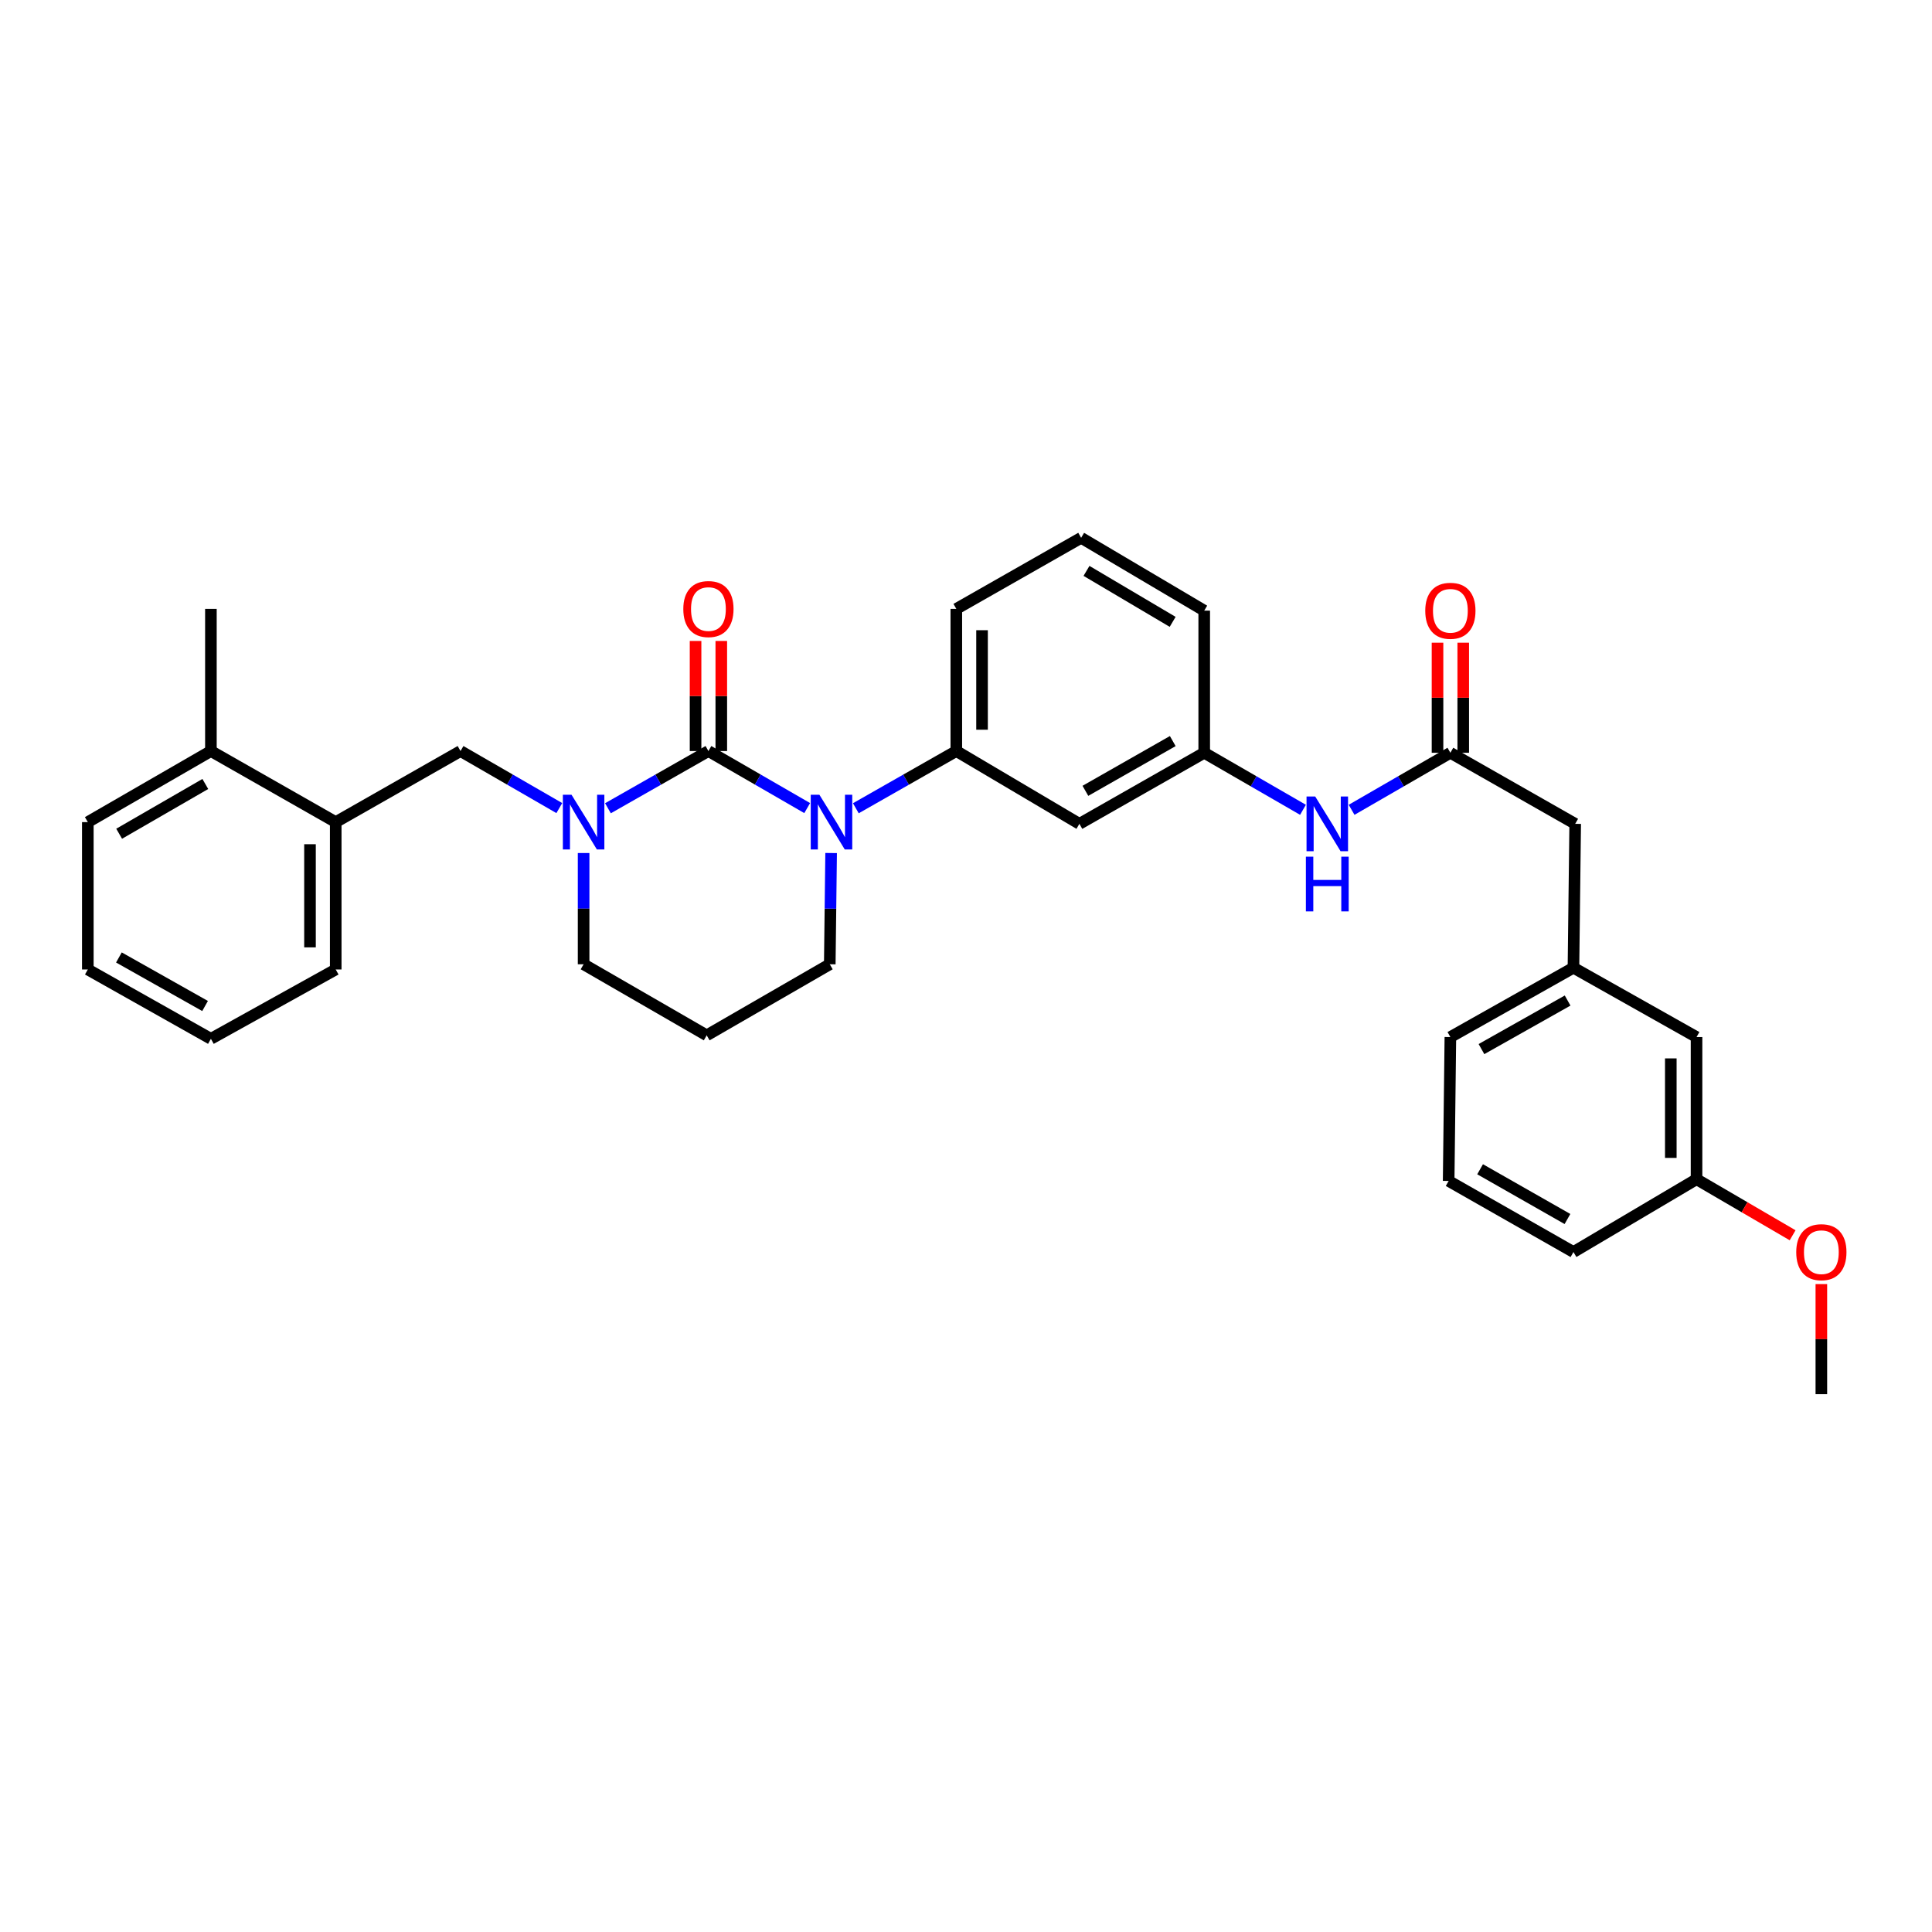 <?xml version='1.0' encoding='iso-8859-1'?>
<svg version='1.1' baseProfile='full'
              xmlns='http://www.w3.org/2000/svg'
                      xmlns:rdkit='http://www.rdkit.org/xml'
                      xmlns:xlink='http://www.w3.org/1999/xlink'
                  xml:space='preserve'
width='1000px' height='1000px' viewBox='0 0 1000 1000'>
<!-- END OF HEADER -->
<rect style='opacity:1.0;fill:#FFFFFF;stroke:none' width='1000' height='1000' x='0' y='0'> </rect>
<path class='bond-0' d='M 815.318,426.421 L 814.415,500.895' style='fill:none;fill-rule:evenodd;stroke:#000000;stroke-width:6px;stroke-linecap:butt;stroke-linejoin:miter;stroke-opacity:1' />
<path class='bond-1' d='M 815.318,426.421 L 750.713,389.635' style='fill:none;fill-rule:evenodd;stroke:#000000;stroke-width:6px;stroke-linecap:butt;stroke-linejoin:miter;stroke-opacity:1' />
<path class='bond-2' d='M 699.583,419.158 L 725.148,404.396' style='fill:none;fill-rule:evenodd;stroke:#0000FF;stroke-width:6px;stroke-linecap:butt;stroke-linejoin:miter;stroke-opacity:1' />
<path class='bond-2' d='M 725.148,404.396 L 750.713,389.635' style='fill:none;fill-rule:evenodd;stroke:#000000;stroke-width:6px;stroke-linecap:butt;stroke-linejoin:miter;stroke-opacity:1' />
<path class='bond-3' d='M 674.424,419.157 L 648.863,404.396' style='fill:none;fill-rule:evenodd;stroke:#0000FF;stroke-width:6px;stroke-linecap:butt;stroke-linejoin:miter;stroke-opacity:1' />
<path class='bond-3' d='M 648.863,404.396 L 623.301,389.635' style='fill:none;fill-rule:evenodd;stroke:#000000;stroke-width:6px;stroke-linecap:butt;stroke-linejoin:miter;stroke-opacity:1' />
<path class='bond-4' d='M 757.372,389.635 L 757.372,361.149' style='fill:none;fill-rule:evenodd;stroke:#000000;stroke-width:6px;stroke-linecap:butt;stroke-linejoin:miter;stroke-opacity:1' />
<path class='bond-4' d='M 757.372,361.149 L 757.372,332.662' style='fill:none;fill-rule:evenodd;stroke:#FF0000;stroke-width:6px;stroke-linecap:butt;stroke-linejoin:miter;stroke-opacity:1' />
<path class='bond-4' d='M 744.054,389.635 L 744.054,361.149' style='fill:none;fill-rule:evenodd;stroke:#000000;stroke-width:6px;stroke-linecap:butt;stroke-linejoin:miter;stroke-opacity:1' />
<path class='bond-4' d='M 744.054,361.149 L 744.054,332.662' style='fill:none;fill-rule:evenodd;stroke:#FF0000;stroke-width:6px;stroke-linecap:butt;stroke-linejoin:miter;stroke-opacity:1' />
<path class='bond-5' d='M 814.415,500.895 L 750.713,536.786' style='fill:none;fill-rule:evenodd;stroke:#000000;stroke-width:6px;stroke-linecap:butt;stroke-linejoin:miter;stroke-opacity:1' />
<path class='bond-5' d='M 811.397,517.882 L 766.805,543.005' style='fill:none;fill-rule:evenodd;stroke:#000000;stroke-width:6px;stroke-linecap:butt;stroke-linejoin:miter;stroke-opacity:1' />
<path class='bond-6' d='M 814.415,500.895 L 878.125,536.786' style='fill:none;fill-rule:evenodd;stroke:#000000;stroke-width:6px;stroke-linecap:butt;stroke-linejoin:miter;stroke-opacity:1' />
<path class='bond-7' d='M 366.68,388.74 L 340.677,403.546' style='fill:none;fill-rule:evenodd;stroke:#000000;stroke-width:6px;stroke-linecap:butt;stroke-linejoin:miter;stroke-opacity:1' />
<path class='bond-7' d='M 340.677,403.546 L 314.674,418.352' style='fill:none;fill-rule:evenodd;stroke:#0000FF;stroke-width:6px;stroke-linecap:butt;stroke-linejoin:miter;stroke-opacity:1' />
<path class='bond-8' d='M 366.68,388.74 L 392.242,403.501' style='fill:none;fill-rule:evenodd;stroke:#000000;stroke-width:6px;stroke-linecap:butt;stroke-linejoin:miter;stroke-opacity:1' />
<path class='bond-8' d='M 392.242,403.501 L 417.803,418.262' style='fill:none;fill-rule:evenodd;stroke:#0000FF;stroke-width:6px;stroke-linecap:butt;stroke-linejoin:miter;stroke-opacity:1' />
<path class='bond-9' d='M 373.339,388.74 L 373.339,360.25' style='fill:none;fill-rule:evenodd;stroke:#000000;stroke-width:6px;stroke-linecap:butt;stroke-linejoin:miter;stroke-opacity:1' />
<path class='bond-9' d='M 373.339,360.25 L 373.339,331.76' style='fill:none;fill-rule:evenodd;stroke:#FF0000;stroke-width:6px;stroke-linecap:butt;stroke-linejoin:miter;stroke-opacity:1' />
<path class='bond-9' d='M 360.022,388.74 L 360.022,360.25' style='fill:none;fill-rule:evenodd;stroke:#000000;stroke-width:6px;stroke-linecap:butt;stroke-linejoin:miter;stroke-opacity:1' />
<path class='bond-9' d='M 360.022,360.25 L 360.022,331.76' style='fill:none;fill-rule:evenodd;stroke:#FF0000;stroke-width:6px;stroke-linecap:butt;stroke-linejoin:miter;stroke-opacity:1' />
<path class='bond-10' d='M 302.076,441.525 L 302.076,470.315' style='fill:none;fill-rule:evenodd;stroke:#0000FF;stroke-width:6px;stroke-linecap:butt;stroke-linejoin:miter;stroke-opacity:1' />
<path class='bond-10' d='M 302.076,470.315 L 302.076,499.105' style='fill:none;fill-rule:evenodd;stroke:#000000;stroke-width:6px;stroke-linecap:butt;stroke-linejoin:miter;stroke-opacity:1' />
<path class='bond-11' d='M 289.496,418.262 L 263.931,403.501' style='fill:none;fill-rule:evenodd;stroke:#0000FF;stroke-width:6px;stroke-linecap:butt;stroke-linejoin:miter;stroke-opacity:1' />
<path class='bond-11' d='M 263.931,403.501 L 238.366,388.74' style='fill:none;fill-rule:evenodd;stroke:#000000;stroke-width:6px;stroke-linecap:butt;stroke-linejoin:miter;stroke-opacity:1' />
<path class='bond-12' d='M 302.076,499.105 L 365.785,535.891' style='fill:none;fill-rule:evenodd;stroke:#000000;stroke-width:6px;stroke-linecap:butt;stroke-linejoin:miter;stroke-opacity:1' />
<path class='bond-13' d='M 365.785,535.891 L 429.487,499.105' style='fill:none;fill-rule:evenodd;stroke:#000000;stroke-width:6px;stroke-linecap:butt;stroke-linejoin:miter;stroke-opacity:1' />
<path class='bond-14' d='M 429.487,499.105 L 429.837,470.315' style='fill:none;fill-rule:evenodd;stroke:#000000;stroke-width:6px;stroke-linecap:butt;stroke-linejoin:miter;stroke-opacity:1' />
<path class='bond-14' d='M 429.837,470.315 L 430.188,441.525' style='fill:none;fill-rule:evenodd;stroke:#0000FF;stroke-width:6px;stroke-linecap:butt;stroke-linejoin:miter;stroke-opacity:1' />
<path class='bond-15' d='M 442.981,418.352 L 468.984,403.546' style='fill:none;fill-rule:evenodd;stroke:#0000FF;stroke-width:6px;stroke-linecap:butt;stroke-linejoin:miter;stroke-opacity:1' />
<path class='bond-15' d='M 468.984,403.546 L 494.987,388.74' style='fill:none;fill-rule:evenodd;stroke:#000000;stroke-width:6px;stroke-linecap:butt;stroke-linejoin:miter;stroke-opacity:1' />
<path class='bond-16' d='M 173.769,425.526 L 173.769,501.798' style='fill:none;fill-rule:evenodd;stroke:#000000;stroke-width:6px;stroke-linecap:butt;stroke-linejoin:miter;stroke-opacity:1' />
<path class='bond-16' d='M 160.451,436.966 L 160.451,490.357' style='fill:none;fill-rule:evenodd;stroke:#000000;stroke-width:6px;stroke-linecap:butt;stroke-linejoin:miter;stroke-opacity:1' />
<path class='bond-17' d='M 173.769,425.526 L 238.366,388.74' style='fill:none;fill-rule:evenodd;stroke:#000000;stroke-width:6px;stroke-linecap:butt;stroke-linejoin:miter;stroke-opacity:1' />
<path class='bond-18' d='M 173.769,425.526 L 109.164,388.74' style='fill:none;fill-rule:evenodd;stroke:#000000;stroke-width:6px;stroke-linecap:butt;stroke-linejoin:miter;stroke-opacity:1' />
<path class='bond-19' d='M 173.769,501.798 L 109.164,537.689' style='fill:none;fill-rule:evenodd;stroke:#000000;stroke-width:6px;stroke-linecap:butt;stroke-linejoin:miter;stroke-opacity:1' />
<path class='bond-20' d='M 623.301,316.063 L 559.592,278.374' style='fill:none;fill-rule:evenodd;stroke:#000000;stroke-width:6px;stroke-linecap:butt;stroke-linejoin:miter;stroke-opacity:1' />
<path class='bond-20' d='M 606.964,321.872 L 562.368,295.49' style='fill:none;fill-rule:evenodd;stroke:#000000;stroke-width:6px;stroke-linecap:butt;stroke-linejoin:miter;stroke-opacity:1' />
<path class='bond-21' d='M 623.301,316.063 L 623.301,389.635' style='fill:none;fill-rule:evenodd;stroke:#000000;stroke-width:6px;stroke-linecap:butt;stroke-linejoin:miter;stroke-opacity:1' />
<path class='bond-22' d='M 559.592,278.374 L 494.987,315.16' style='fill:none;fill-rule:evenodd;stroke:#000000;stroke-width:6px;stroke-linecap:butt;stroke-linejoin:miter;stroke-opacity:1' />
<path class='bond-23' d='M 494.987,315.16 L 494.987,388.74' style='fill:none;fill-rule:evenodd;stroke:#000000;stroke-width:6px;stroke-linecap:butt;stroke-linejoin:miter;stroke-opacity:1' />
<path class='bond-23' d='M 508.305,326.197 L 508.305,377.703' style='fill:none;fill-rule:evenodd;stroke:#000000;stroke-width:6px;stroke-linecap:butt;stroke-linejoin:miter;stroke-opacity:1' />
<path class='bond-24' d='M 494.987,388.74 L 558.697,426.421' style='fill:none;fill-rule:evenodd;stroke:#000000;stroke-width:6px;stroke-linecap:butt;stroke-linejoin:miter;stroke-opacity:1' />
<path class='bond-25' d='M 558.697,426.421 L 623.301,389.635' style='fill:none;fill-rule:evenodd;stroke:#000000;stroke-width:6px;stroke-linecap:butt;stroke-linejoin:miter;stroke-opacity:1' />
<path class='bond-25' d='M 561.798,409.33 L 607.021,383.58' style='fill:none;fill-rule:evenodd;stroke:#000000;stroke-width:6px;stroke-linecap:butt;stroke-linejoin:miter;stroke-opacity:1' />
<path class='bond-26' d='M 109.164,537.689 L 45.455,501.798' style='fill:none;fill-rule:evenodd;stroke:#000000;stroke-width:6px;stroke-linecap:butt;stroke-linejoin:miter;stroke-opacity:1' />
<path class='bond-26' d='M 106.144,520.702 L 61.547,495.578' style='fill:none;fill-rule:evenodd;stroke:#000000;stroke-width:6px;stroke-linecap:butt;stroke-linejoin:miter;stroke-opacity:1' />
<path class='bond-27' d='M 109.164,388.74 L 45.455,425.526' style='fill:none;fill-rule:evenodd;stroke:#000000;stroke-width:6px;stroke-linecap:butt;stroke-linejoin:miter;stroke-opacity:1' />
<path class='bond-27' d='M 106.267,405.791 L 61.67,431.541' style='fill:none;fill-rule:evenodd;stroke:#000000;stroke-width:6px;stroke-linecap:butt;stroke-linejoin:miter;stroke-opacity:1' />
<path class='bond-28' d='M 109.164,388.74 L 109.164,315.16' style='fill:none;fill-rule:evenodd;stroke:#000000;stroke-width:6px;stroke-linecap:butt;stroke-linejoin:miter;stroke-opacity:1' />
<path class='bond-29' d='M 45.455,501.798 L 45.455,425.526' style='fill:none;fill-rule:evenodd;stroke:#000000;stroke-width:6px;stroke-linecap:butt;stroke-linejoin:miter;stroke-opacity:1' />
<path class='bond-30' d='M 750.713,536.786 L 749.818,611.26' style='fill:none;fill-rule:evenodd;stroke:#000000;stroke-width:6px;stroke-linecap:butt;stroke-linejoin:miter;stroke-opacity:1' />
<path class='bond-31' d='M 749.818,611.26 L 814.415,648.046' style='fill:none;fill-rule:evenodd;stroke:#000000;stroke-width:6px;stroke-linecap:butt;stroke-linejoin:miter;stroke-opacity:1' />
<path class='bond-31' d='M 766.097,605.206 L 811.316,630.956' style='fill:none;fill-rule:evenodd;stroke:#000000;stroke-width:6px;stroke-linecap:butt;stroke-linejoin:miter;stroke-opacity:1' />
<path class='bond-32' d='M 814.415,648.046 L 878.125,610.365' style='fill:none;fill-rule:evenodd;stroke:#000000;stroke-width:6px;stroke-linecap:butt;stroke-linejoin:miter;stroke-opacity:1' />
<path class='bond-33' d='M 878.125,610.365 L 878.125,536.786' style='fill:none;fill-rule:evenodd;stroke:#000000;stroke-width:6px;stroke-linecap:butt;stroke-linejoin:miter;stroke-opacity:1' />
<path class='bond-33' d='M 864.807,599.328 L 864.807,547.823' style='fill:none;fill-rule:evenodd;stroke:#000000;stroke-width:6px;stroke-linecap:butt;stroke-linejoin:miter;stroke-opacity:1' />
<path class='bond-34' d='M 878.125,610.365 L 902.992,624.869' style='fill:none;fill-rule:evenodd;stroke:#000000;stroke-width:6px;stroke-linecap:butt;stroke-linejoin:miter;stroke-opacity:1' />
<path class='bond-34' d='M 902.992,624.869 L 927.859,639.373' style='fill:none;fill-rule:evenodd;stroke:#FF0000;stroke-width:6px;stroke-linecap:butt;stroke-linejoin:miter;stroke-opacity:1' />
<path class='bond-35' d='M 942.729,664.646 L 942.729,693.136' style='fill:none;fill-rule:evenodd;stroke:#FF0000;stroke-width:6px;stroke-linecap:butt;stroke-linejoin:miter;stroke-opacity:1' />
<path class='bond-35' d='M 942.729,693.136 L 942.729,721.626' style='fill:none;fill-rule:evenodd;stroke:#000000;stroke-width:6px;stroke-linecap:butt;stroke-linejoin:miter;stroke-opacity:1' />
<path  class='atom-1' d='M 680.743 412.261
L 690.023 427.261
Q 690.943 428.741, 692.423 431.421
Q 693.903 434.101, 693.983 434.261
L 693.983 412.261
L 697.743 412.261
L 697.743 440.581
L 693.863 440.581
L 683.903 424.181
Q 682.743 422.261, 681.503 420.061
Q 680.303 417.861, 679.943 417.181
L 679.943 440.581
L 676.263 440.581
L 676.263 412.261
L 680.743 412.261
' fill='#0000FF'/>
<path  class='atom-1' d='M 675.923 443.413
L 679.763 443.413
L 679.763 455.453
L 694.243 455.453
L 694.243 443.413
L 698.083 443.413
L 698.083 471.733
L 694.243 471.733
L 694.243 458.653
L 679.763 458.653
L 679.763 471.733
L 675.923 471.733
L 675.923 443.413
' fill='#0000FF'/>
<path  class='atom-3' d='M 737.713 316.143
Q 737.713 309.343, 741.073 305.543
Q 744.433 301.743, 750.713 301.743
Q 756.993 301.743, 760.353 305.543
Q 763.713 309.343, 763.713 316.143
Q 763.713 323.023, 760.313 326.943
Q 756.913 330.823, 750.713 330.823
Q 744.473 330.823, 741.073 326.943
Q 737.713 323.063, 737.713 316.143
M 750.713 327.623
Q 755.033 327.623, 757.353 324.743
Q 759.713 321.823, 759.713 316.143
Q 759.713 310.583, 757.353 307.783
Q 755.033 304.943, 750.713 304.943
Q 746.393 304.943, 744.033 307.743
Q 741.713 310.543, 741.713 316.143
Q 741.713 321.863, 744.033 324.743
Q 746.393 327.623, 750.713 327.623
' fill='#FF0000'/>
<path  class='atom-6' d='M 295.816 411.366
L 305.096 426.366
Q 306.016 427.846, 307.496 430.526
Q 308.976 433.206, 309.056 433.366
L 309.056 411.366
L 312.816 411.366
L 312.816 439.686
L 308.936 439.686
L 298.976 423.286
Q 297.816 421.366, 296.576 419.166
Q 295.376 416.966, 295.016 416.286
L 295.016 439.686
L 291.336 439.686
L 291.336 411.366
L 295.816 411.366
' fill='#0000FF'/>
<path  class='atom-10' d='M 424.122 411.366
L 433.402 426.366
Q 434.322 427.846, 435.802 430.526
Q 437.282 433.206, 437.362 433.366
L 437.362 411.366
L 441.122 411.366
L 441.122 439.686
L 437.242 439.686
L 427.282 423.286
Q 426.122 421.366, 424.882 419.166
Q 423.682 416.966, 423.322 416.286
L 423.322 439.686
L 419.642 439.686
L 419.642 411.366
L 424.122 411.366
' fill='#0000FF'/>
<path  class='atom-11' d='M 353.68 315.24
Q 353.68 308.44, 357.04 304.64
Q 360.4 300.84, 366.68 300.84
Q 372.96 300.84, 376.32 304.64
Q 379.68 308.44, 379.68 315.24
Q 379.68 322.12, 376.28 326.04
Q 372.88 329.92, 366.68 329.92
Q 360.44 329.92, 357.04 326.04
Q 353.68 322.16, 353.68 315.24
M 366.68 326.72
Q 371 326.72, 373.32 323.84
Q 375.68 320.92, 375.68 315.24
Q 375.68 309.68, 373.32 306.88
Q 371 304.04, 366.68 304.04
Q 362.36 304.04, 360 306.84
Q 357.68 309.64, 357.68 315.24
Q 357.68 320.96, 360 323.84
Q 362.36 326.72, 366.68 326.72
' fill='#FF0000'/>
<path  class='atom-31' d='M 929.729 648.126
Q 929.729 641.326, 933.089 637.526
Q 936.449 633.726, 942.729 633.726
Q 949.009 633.726, 952.369 637.526
Q 955.729 641.326, 955.729 648.126
Q 955.729 655.006, 952.329 658.926
Q 948.929 662.806, 942.729 662.806
Q 936.489 662.806, 933.089 658.926
Q 929.729 655.046, 929.729 648.126
M 942.729 659.606
Q 947.049 659.606, 949.369 656.726
Q 951.729 653.806, 951.729 648.126
Q 951.729 642.566, 949.369 639.766
Q 947.049 636.926, 942.729 636.926
Q 938.409 636.926, 936.049 639.726
Q 933.729 642.526, 933.729 648.126
Q 933.729 653.846, 936.049 656.726
Q 938.409 659.606, 942.729 659.606
' fill='#FF0000'/>
</svg>
